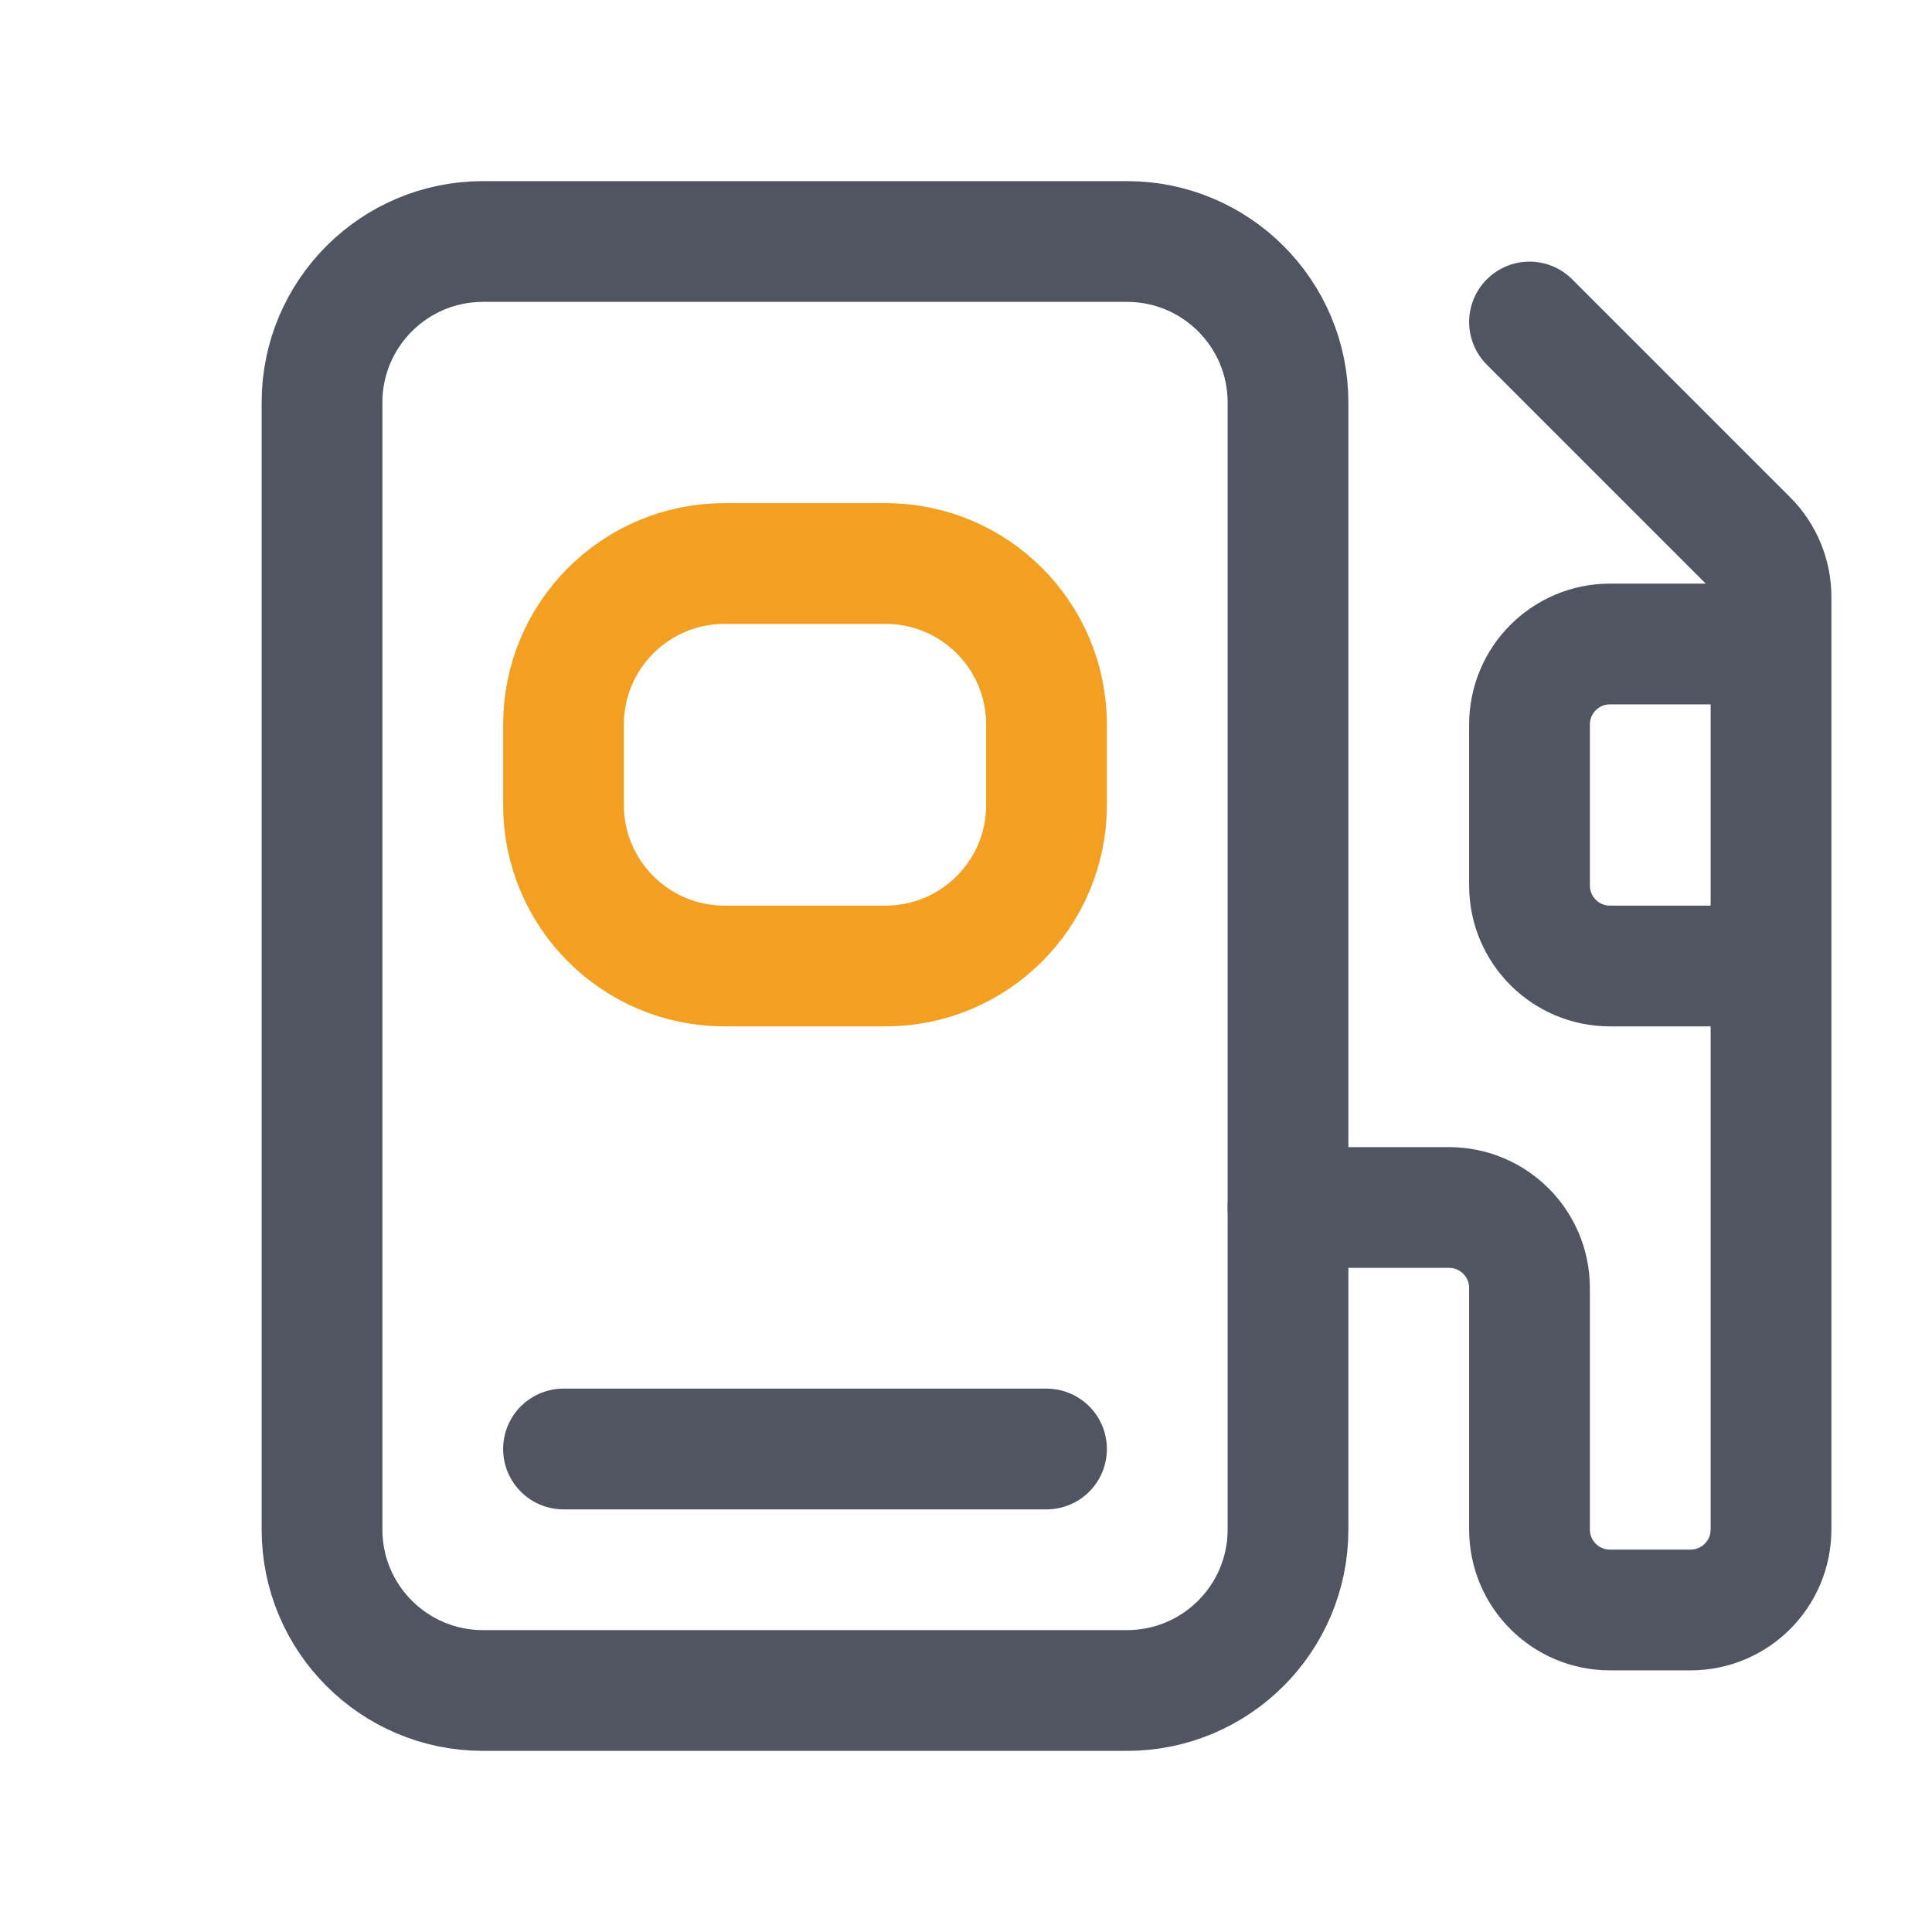 <svg width="64" height="64" viewBox="0 0 64 64" fill="none" xmlns="http://www.w3.org/2000/svg">
<g clip-path="url(#clip0_485_1291)">
<g clip-path="url(#clip1_485_1291)">
<path d="M37.333 8H16C13.055 8 10.667 10.388 10.667 13.333V50.667C10.667 53.612 13.055 56 16 56H37.333C40.279 56 42.667 53.612 42.667 50.667V13.333C42.667 10.388 40.279 8 37.333 8Z" stroke="#515461" stroke-width="4"/>
<path d="M29.333 18.667L24 18.667C21.055 18.667 18.667 21.054 18.667 24L18.667 26.667C18.667 29.612 21.055 32 24 32L29.333 32C32.279 32 34.667 29.612 34.667 26.667V24C34.667 21.054 32.279 18.667 29.333 18.667Z" stroke="#F29F22" stroke-width="4"/>
<path d="M42.667 40H48C49.473 40 50.667 41.194 50.667 42.667V50.667C50.667 52.139 51.861 53.333 53.333 53.333H56C57.473 53.333 58.667 52.139 58.667 50.667V19.771C58.667 19.064 58.386 18.386 57.886 17.886L50.667 10.667" stroke="#515461" stroke-width="4" stroke-linecap="round"/>
<path d="M58.667 21.333L53.333 21.333C51.861 21.333 50.667 22.527 50.667 24V29.333C50.667 30.806 51.861 32 53.333 32H58.667" stroke="#515461" stroke-width="4"/>
<path d="M18.667 48H34.667" stroke="#515461" stroke-width="4" stroke-linecap="round"/>
</g>
</g>
<defs>
<clipPath id="clip0_485_1291">
<rect width="64" height="64" fill="white"/>
</clipPath>
<clipPath id="clip1_485_1291">
<rect width="64" height="64" fill="white"/>
</clipPath>
</defs>
</svg>
